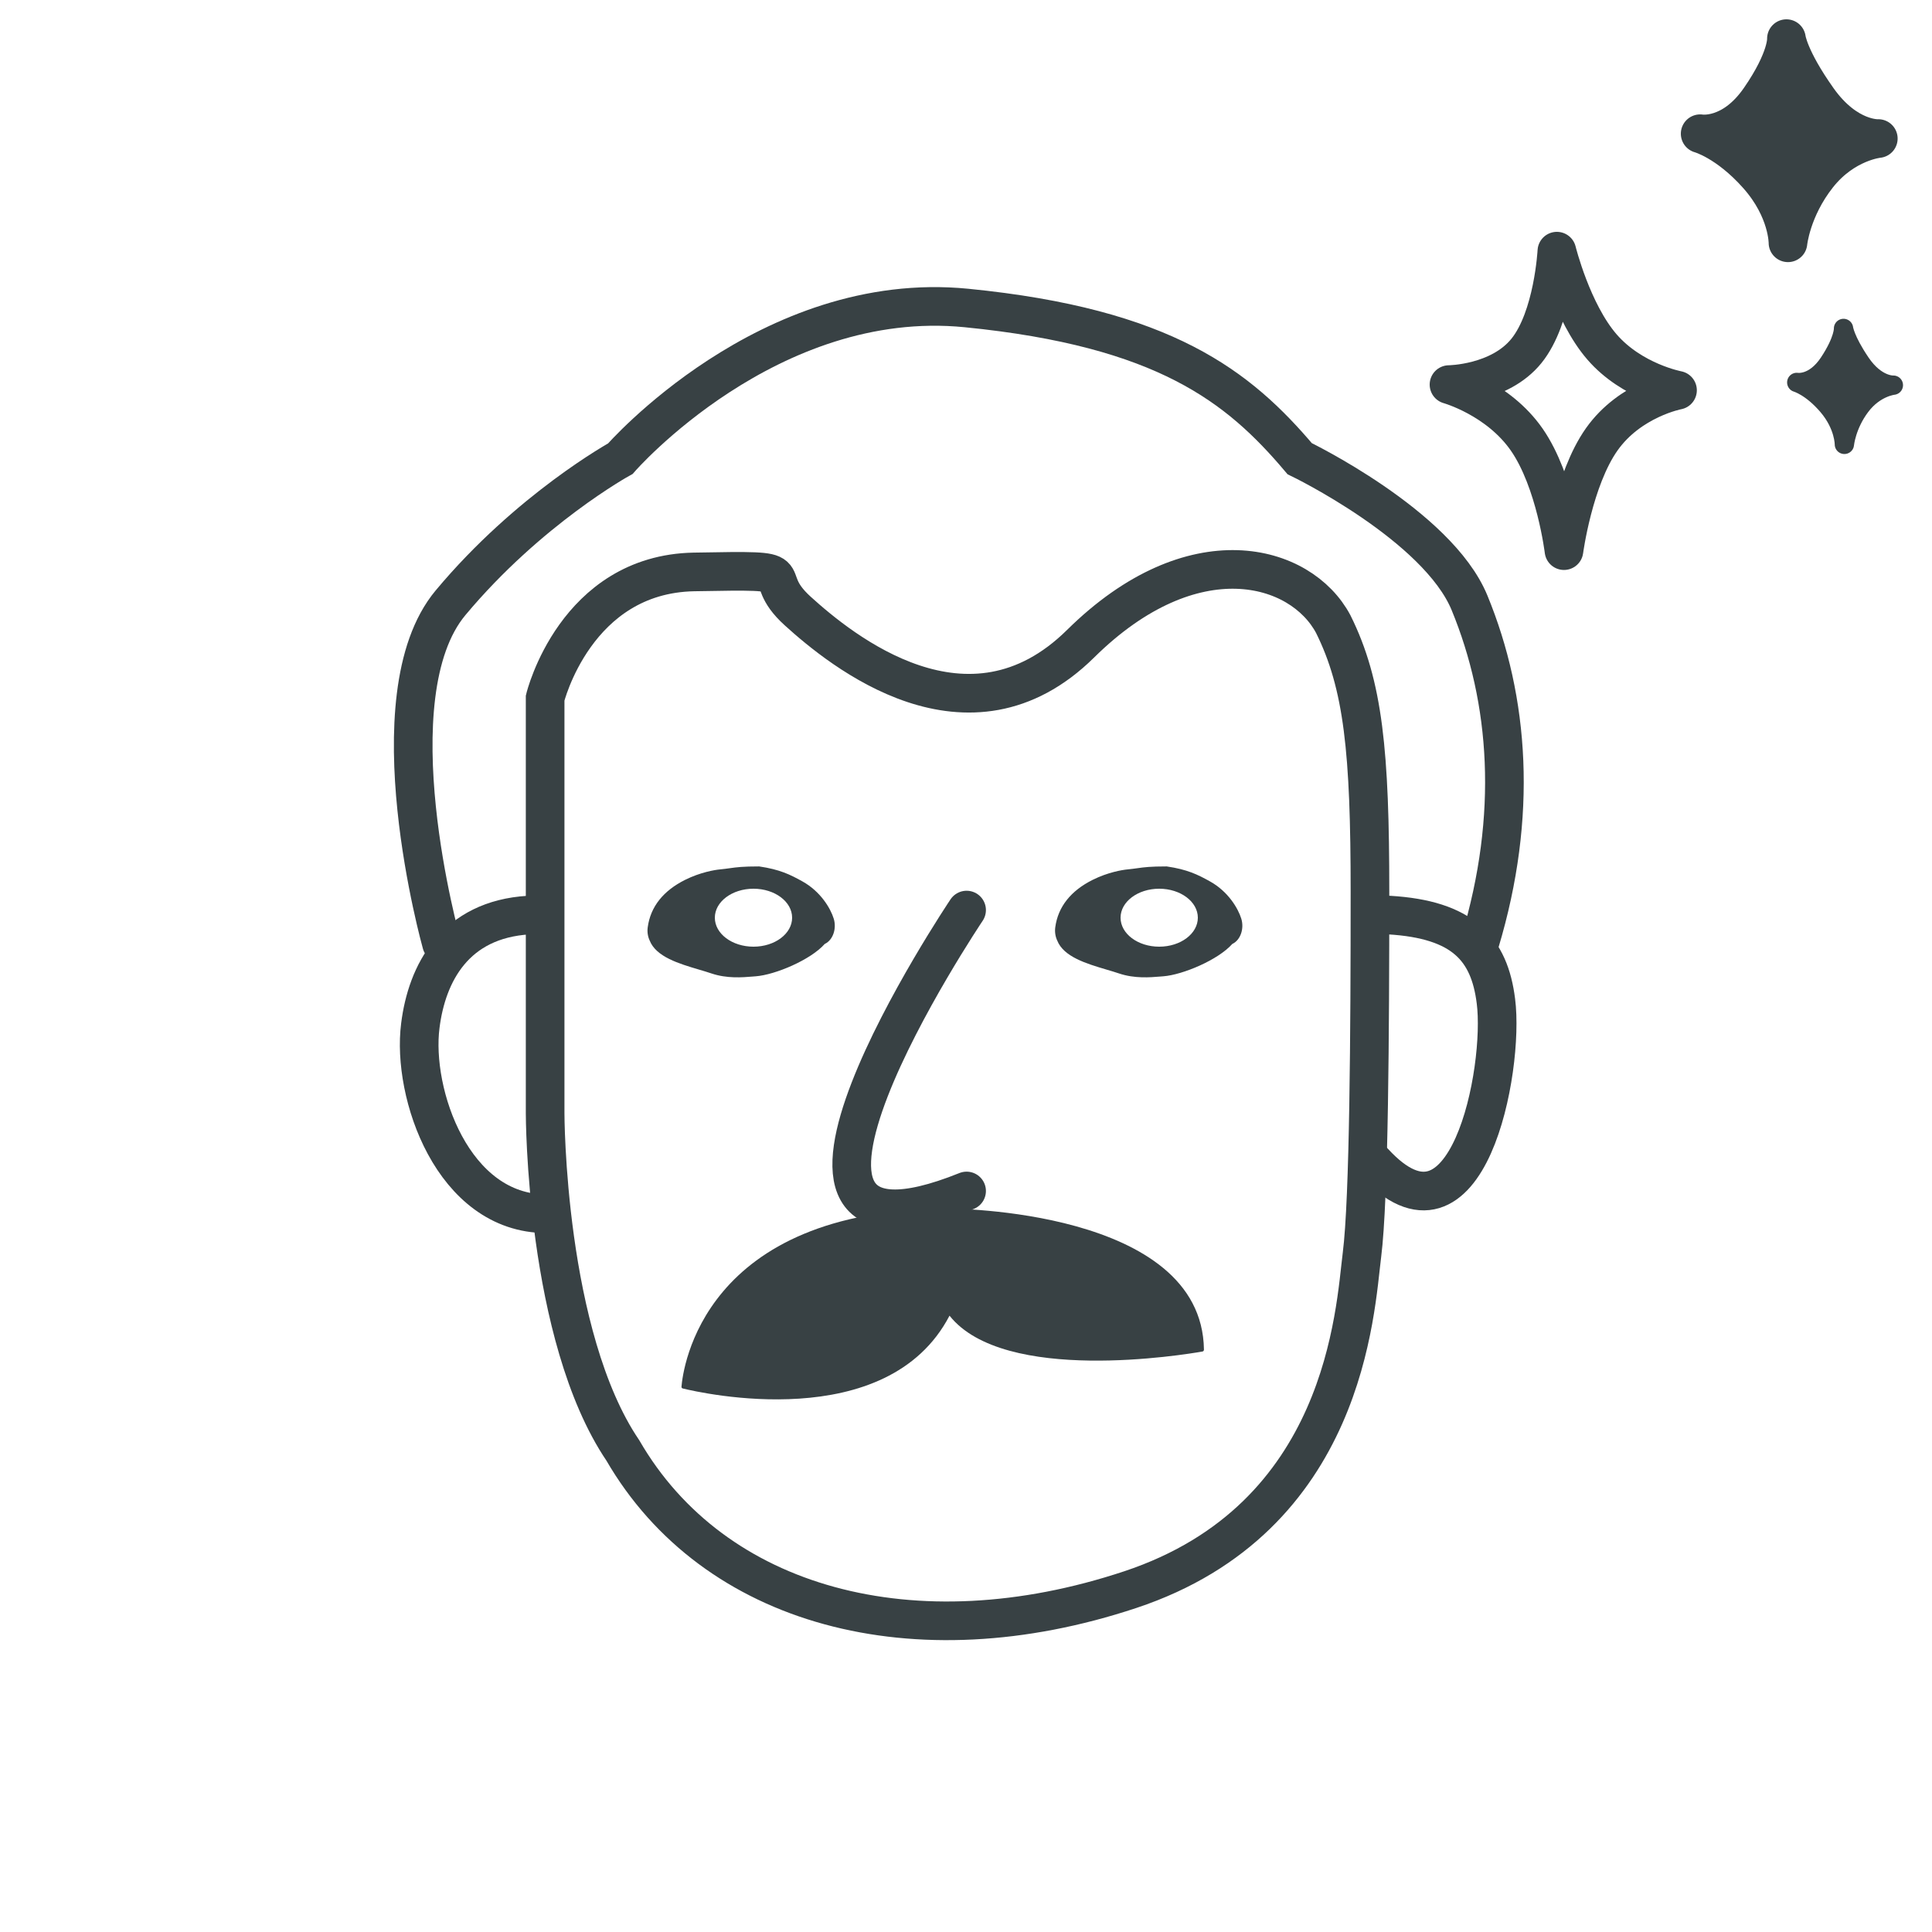 <svg width="100" height="100" viewBox="0 0 100 100" fill="none" xmlns="http://www.w3.org/2000/svg">
<path d="M71.892 47.364C75.724 47.59 77.091 49.111 77.429 51.824C77.88 55.328 75.969 65.45 71.103 60.137" stroke="#384144" stroke-width="2" stroke-miterlimit="10" stroke-linecap="round"/>
<path d="M27.378 47.364C23.546 47.59 22.094 50.377 21.756 53.089C21.305 56.593 23.431 62.822 28.277 62.822" stroke="#384144" stroke-width="2" stroke-miterlimit="10" stroke-linecap="round"/>
<path d="M49.147 68.099C45.912 74.3 36.261 72.093 35.34 71.867C35.294 71.855 35.27 71.821 35.274 71.774C35.344 70.895 36.344 62.559 49.147 62.559C49.147 62.559 62.215 62.559 62.316 69.855C62.317 69.903 62.289 69.946 62.241 69.954C61.309 70.118 51.971 71.66 49.147 68.099Z" fill="#384144"/>
<path d="M50.031 47.105C50.031 47.105 36.651 67.028 50.031 61.645" stroke="#384144" stroke-width="2" stroke-miterlimit="10" stroke-linecap="round"/>
<path d="M22.854 48.837C22.854 48.837 19.262 36.062 23.319 31.201C27.376 26.341 32.109 23.741 32.109 23.741C32.109 23.741 39.773 14.925 50.028 15.942C60.284 16.959 64.116 20.011 67.271 23.741C67.271 23.741 74.406 27.18 76.062 31.201C78.134 36.234 78.569 42.211 76.602 48.76" stroke="#384144" stroke-width="2" stroke-miterlimit="10" stroke-linecap="round"/>
<path d="M32.239 75.076C28.216 69.132 28.216 57.629 28.216 57.629C28.216 57.629 28.216 36.581 28.216 36.131C28.216 36.131 29.78 29.715 35.927 29.603C42.074 29.49 39.057 29.603 41.292 31.629C43.527 33.655 50.121 39.057 55.933 33.317C61.744 27.577 67.332 29.152 69.009 32.304C70.574 35.456 70.909 38.945 70.909 46.148C70.909 53.352 70.862 62.055 70.496 64.943C70.13 67.831 69.68 78.565 58.503 82.279C47.327 85.993 36.933 83.18 32.239 75.076Z" stroke="#384144" stroke-width="2" stroke-miterlimit="10" stroke-linecap="round"/>
<path fill-rule="evenodd" clip-rule="evenodd" d="M54.62 47.996C54.587 48.242 54.628 48.483 54.722 48.682C55.054 49.527 56.239 49.879 57.27 50.185C57.498 50.252 57.719 50.318 57.921 50.386C58.725 50.657 59.523 50.59 60.06 50.545C60.114 50.541 60.166 50.537 60.214 50.533C61.218 50.456 63.054 49.683 63.785 48.857C63.791 48.854 63.798 48.851 63.805 48.848C64.209 48.646 64.408 48.066 64.249 47.551C64.083 47.014 63.567 46.142 62.63 45.622C61.989 45.266 61.456 45.002 60.388 44.846C59.531 44.846 59.227 44.888 58.871 44.938C58.72 44.959 58.56 44.981 58.345 45.002C58.097 45.026 57.348 45.145 56.554 45.542C55.44 46.099 54.765 46.921 54.62 47.996ZM60 49C61.105 49 62 48.329 62 47.5C62 46.672 61.105 46 60 46C58.895 46 58 46.672 58 47.5C58 48.329 58.895 49 60 49Z" fill="#384144"/>
<path fill-rule="evenodd" clip-rule="evenodd" d="M33.526 47.996C33.492 48.242 33.533 48.483 33.627 48.682C33.959 49.527 35.144 49.879 36.176 50.185C36.404 50.252 36.624 50.318 36.826 50.386C37.63 50.657 38.428 50.59 38.966 50.545C39.02 50.541 39.071 50.537 39.12 50.533C40.124 50.456 41.959 49.683 42.69 48.857C42.697 48.854 42.703 48.851 42.71 48.848C43.114 48.646 43.313 48.066 43.154 47.551C42.989 47.014 42.472 46.142 41.535 45.622C40.895 45.266 40.361 45.002 39.293 44.846C38.437 44.846 38.132 44.888 37.776 44.938C37.625 44.959 37.465 44.981 37.25 45.002C37.002 45.026 36.254 45.145 35.459 45.542C34.345 46.099 33.67 46.921 33.526 47.996ZM39 49C40.105 49 41 48.329 41 47.5C41 46.672 40.105 46 39 46C37.895 46 37 46.672 37 47.5C37 48.329 37.895 49 39 49Z" fill="#384144"/>
<path d="M80.583 13C80.583 13 81.361 16.162 82.922 17.962C84.483 19.762 86.828 20.2 86.828 20.2C86.828 20.2 84.377 20.661 82.908 22.737C81.439 24.812 80.951 28.501 80.951 28.501C80.951 28.501 80.517 24.911 79.029 22.762C77.541 20.613 75 19.906 75 19.906C75 19.906 77.612 19.888 79.008 18.162C80.404 16.435 80.583 13 80.583 13Z" stroke="#384144" stroke-width="2" stroke-miterlimit="10" stroke-linejoin="round"/>
<path d="M92.545 12.567C92.545 12.567 92.564 10.859 90.982 9.077C89.401 7.295 88 6.921 88 6.921C88 6.921 89.644 7.209 91.089 5.116C92.535 3.024 92.465 2 92.465 2C92.465 2 92.576 3.01 94.088 5.141C95.6 7.273 97.221 7.171 97.221 7.171C97.221 7.171 95.464 7.336 94.088 9.079C92.712 10.821 92.545 12.567 92.545 12.567Z" fill="#384144" stroke="#384144" stroke-width="2" stroke-miterlimit="10" stroke-linejoin="round"/>
<path d="M95.465 23C95.465 23 95.475 22.03 94.617 21.018C93.76 20.006 93 19.794 93 19.794C93 19.794 93.891 19.958 94.675 18.769C95.459 17.581 95.421 17 95.421 17C95.421 17 95.481 17.573 96.301 18.784C97.121 19.994 98 19.936 98 19.936C98 19.936 97.047 20.03 96.301 21.02C95.555 22.009 95.465 23 95.465 23Z" fill="#384144" stroke="#384144" stroke-miterlimit="10" stroke-linejoin="round"/>
</svg>
